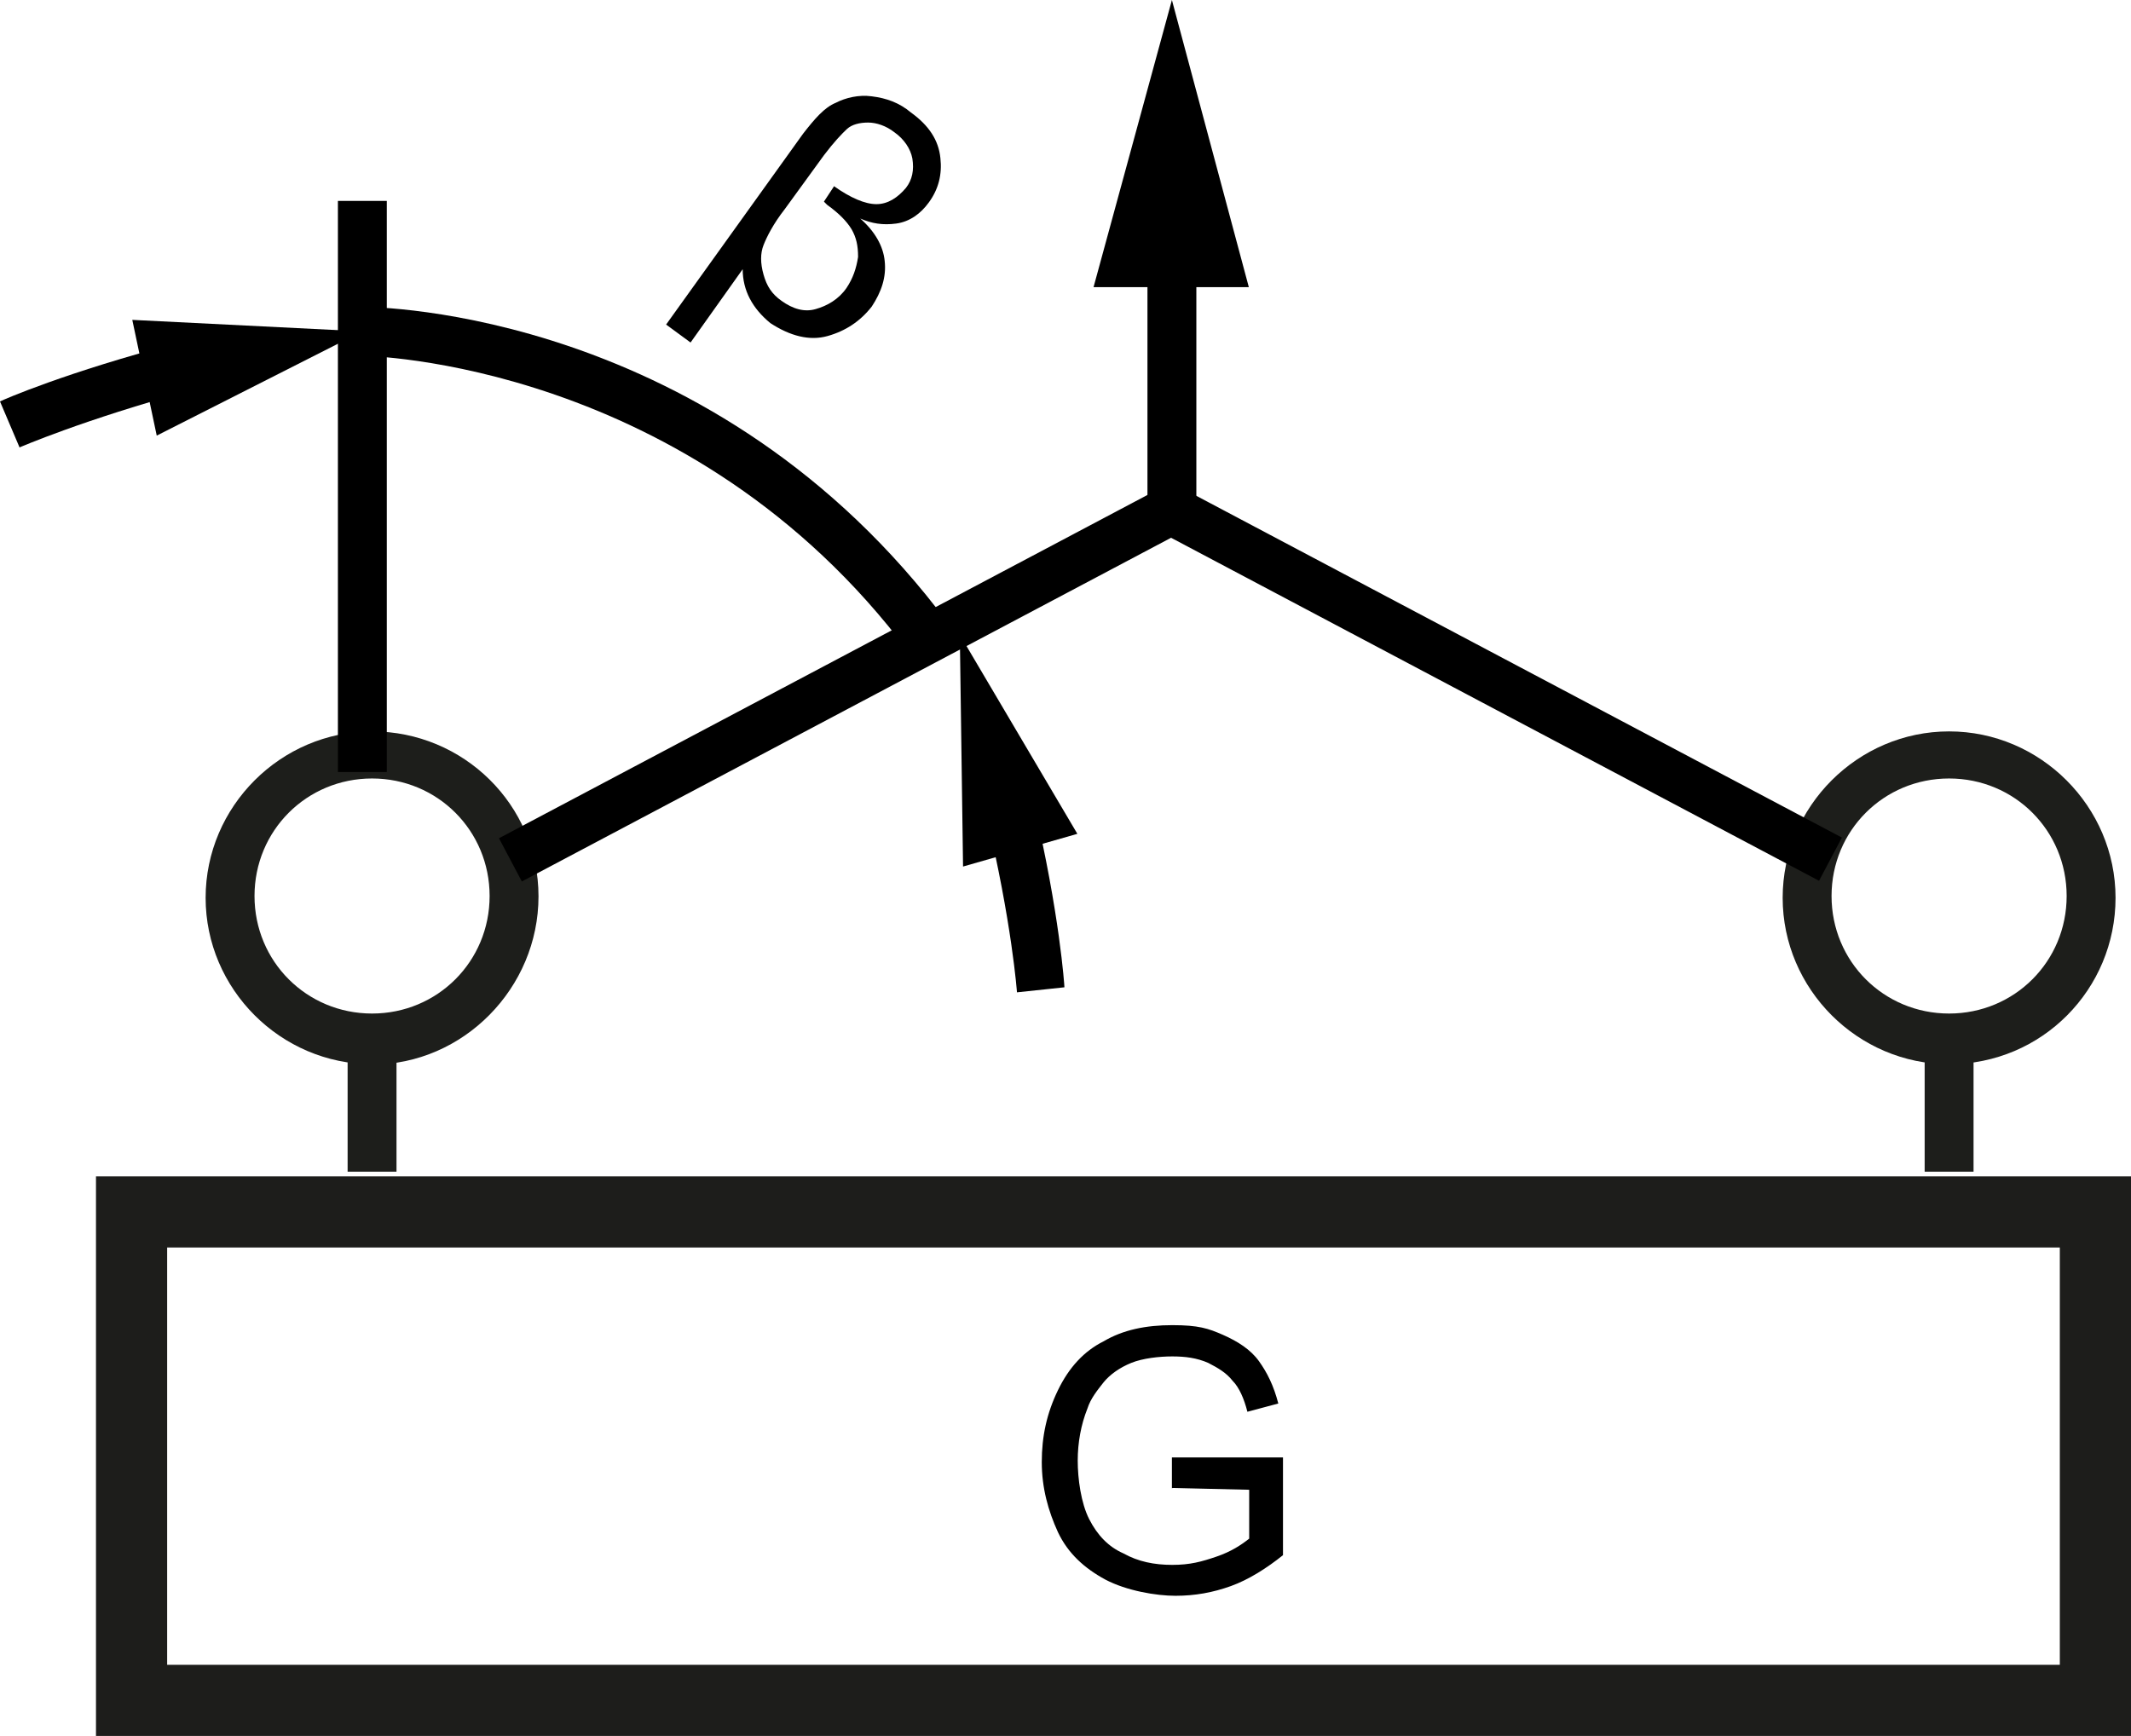 <?xml version="1.0" encoding="UTF-8"?>
<svg id="Ebene_1" xmlns="http://www.w3.org/2000/svg" version="1.1" viewBox="0 0 592.8 483">
  <!-- Generator: Adobe Illustrator 29.1.0, SVG Export Plug-In . SVG Version: 2.1.0 Build 142)  -->
  <defs>
    <style>
      .st0 {
        isolation: isolate;
      }

      .st1 {
        fill: #1d1e1b;
      }

      .st2 {
        fill: none;
        stroke: #1d1d1b;
        stroke-miterlimit: 10;
        stroke-width: 19.8px;
      }
    </style>
  </defs>
  <path d="M326,414.1v-8.6h30.9v27.2c-4.5,3.6-9.5,6.8-14.5,8.6s-10,2.7-15.4,2.7-13.6-1.4-19.5-4.5c-5.9-3.2-10.4-7.3-13.2-13.2-2.7-5.9-4.5-12.3-4.5-19.5s1.4-13.6,4.5-20,7.3-10.9,12.7-13.6c5.4-3.2,11.8-4.5,19.1-4.5s10,.9,14.1,2.7,7.7,4.1,10,7.3c2.3,3.2,4.1,6.8,5.4,11.8l-8.6,2.3c-.9-3.6-2.3-6.8-4.1-8.6-1.8-2.3-4.1-3.6-6.8-5-3.2-1.4-6.4-1.8-10-1.8s-8.2.5-11.4,1.8-5.9,3.2-7.7,5.4c-1.8,2.3-3.6,4.5-4.5,7.3-1.8,4.5-2.7,9.5-2.7,14.5s.9,11.8,3.2,16.3,5.4,7.7,9.5,9.5c4.1,2.3,8.6,3.2,13.6,3.2s8.2-.9,12.3-2.3,6.8-3.2,9.1-5v-13.6l-21.3-.5h0Z"/>
  <rect class="st1" x="96.7" y="294.2" width="13.6" height="31.8"/>
  <rect class="st1" x="535.4" y="294.2" width="13.6" height="31.8"/>
  <path class="st1" d="M103.5,296.1c-25.4,0-46.3-20.9-46.3-46.3s20.9-46.3,46.3-46.3,46.3,20.4,46.3,45.9-20.9,46.8-46.3,46.8ZM103.5,216.6c-18.2,0-32.7,14.5-32.7,32.7s14.5,32.7,32.7,32.7,32.7-14.5,32.7-32.7-14.5-32.7-32.7-32.7Z"/>
  <path class="st1" d="M542.2,296.1c-25.4,0-46.3-20.9-46.3-46.3s20.9-46.3,46.3-46.3,46.3,20.9,46.3,46.3-20.4,46.3-46.3,46.3ZM542.2,216.6c-18.2,0-32.7,14.5-32.7,32.7s14.5,32.7,32.7,32.7,32.7-14.5,32.7-32.7-14.5-32.7-32.7-32.7Z"/>
  <rect x="129.9" y="184" width="208" height="13.6" transform="translate(-62.1 131.4) rotate(-27.9)"/>
  <rect x="410.8" y="86.8" width="13.6" height="207.5" transform="translate(53.7 470.4) rotate(-62.1)"/>
  <g>
    <rect x="319.2" y="65.4" width="13.6" height="76.7"/>
    <polygon points="347.4 79.9 326 0 304.2 79.9 347.4 79.9"/>
  </g>
  <rect x="94" y="55.9" width="13.6" height="158.9"/>
  <path d="M252.9,181.6c-60.8-81.3-151.2-82.6-152.1-82.6v-13.6c4.1,0,98.1.9,163,88.1l-10.9,8.2Z"/>
  <g>
    <path d="M5.4,124.4l-5.4-12.7c.9-.5,18.6-8.2,49.5-16.3l3.6,13.2c-30,8.2-47.7,15.9-47.7,15.9Z"/>
    <polygon points="43.6 121.2 100.8 92.2 36.8 89 43.6 121.2"/>
  </g>
  <g>
    <path d="M282.9,276.1s-1.4-19.5-8.6-49.5l13.2-3.2c7.3,30.9,8.6,50.9,8.6,51.3l-13.2,1.4Z"/>
    <polygon points="299.7 232 267 176.6 267.9 241.1 299.7 232"/>
  </g>
  <g class="st0">
    <path d="M206.6,74.9l-14.5,20.4-6.8-5,38.1-53.1c3.2-4.1,5.9-7.3,9.1-8.6,2.7-1.4,6.4-2.3,10-1.8,4.1.5,7.7,1.8,10.9,4.5,5,3.6,7.7,7.7,8.2,12.7.5,4.5-.5,8.6-3.2,12.3-2.3,3.2-5.4,5.4-9.1,5.9s-6.8,0-10-1.4c4.1,3.6,6.4,7.7,6.8,11.8.5,4.5-.9,8.6-3.6,12.7-3.2,4.1-7.3,6.8-12.3,8.2-5,1.4-10.4,0-15.9-3.6-5-4.1-7.7-9.1-7.7-15ZM232,51.8c4.5,3.2,8.6,5,11.8,5s5.9-1.8,8.2-4.5c1.8-2.3,2.3-5,1.8-8.2-.5-2.7-2.3-5.4-5-7.3-2.3-1.8-5-2.7-7.3-2.7s-4.5.5-5.9,1.8-3.6,3.6-6.4,7.3l-10.9,15c-3.2,4.1-5,7.7-5.9,10s-.9,5,0,8.2,2.3,5.4,5,7.3c3.2,2.3,6.4,3.2,9.5,2.3,3.2-.9,6.4-2.7,8.6-5.9,1.8-2.7,2.7-5.4,3.2-8.6,0-3.2-.5-5.4-1.8-7.7-1.4-2.3-3.6-4.5-6.8-6.8l-.9-.9,2.7-4.1Z"/>
  </g>
  <rect class="st2" x="36.6" y="337.2" width="546.3" height="135.9"/>
</svg>